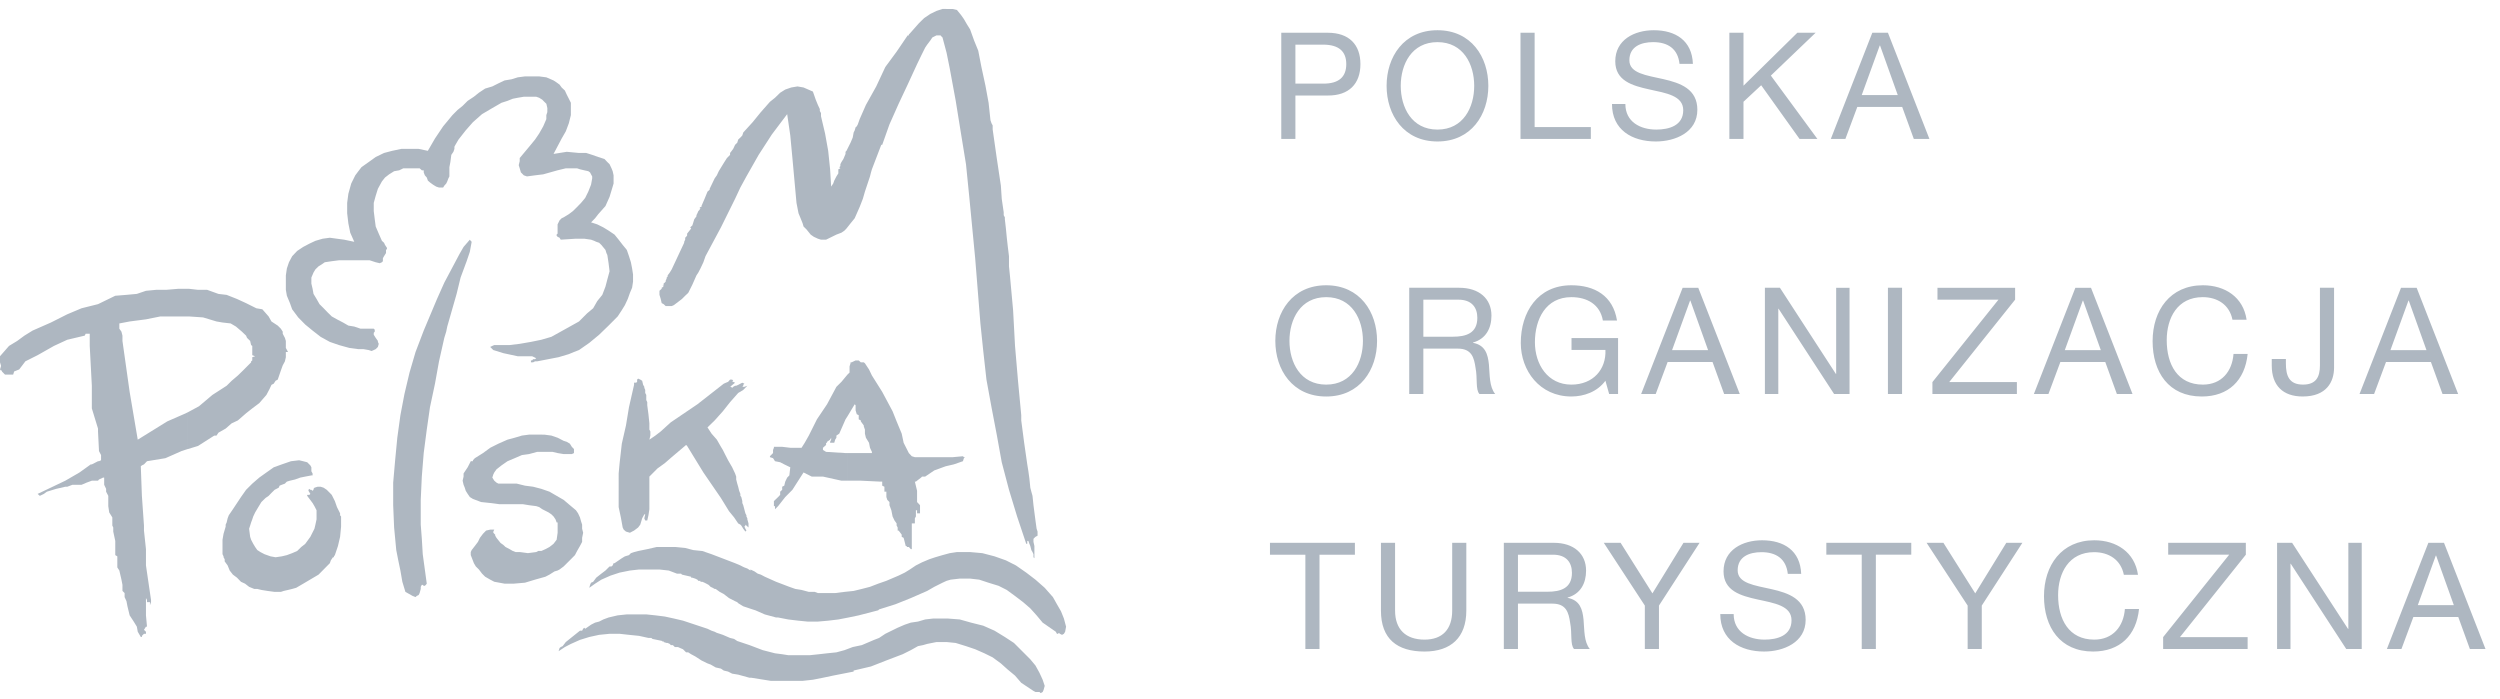 <svg width="161" height="45" xmlns="http://www.w3.org/2000/svg"><g fill="#AEB7C1" fill-rule="evenodd"><path d="M60.697.577l-.387.126-.4.195-.391.264-.335.327-.59.668-.064.06v.062h-.076l-.712 1.048-.728.988-.585 1.251-.666 1.194-.401.913-.12.339-.068.125-.074.062-.058.198-.068.136-.059.325-.14.33-.263.525-.06.063v.137l-.138.327-.125.196-.07.14v.127l-.07.063.07.075-.13.062v.262l-.125.198-.138.267-.067.19-.133.198-.067-1.115-.124-1.19-.2-1.113-.263-1.113v-.204l-.076-.136v-.124l-.124-.263-.138-.338-.184-.525-.602-.263-.39-.068-.402.068-.387.133-.327.205-.333.324-.327.262-.587.666-.527.647-.603.662-.06.19-.125.135-.14.13-.06.2-.14.138-.123.262-.141.188-.06.074v.124l-.203.205-.203.32-.322.527-.124.266-.14.197-.321.668v.063l-.066.057-.075.065-.188.463-.2.464v.062h-.063l-.073.075h.073l-.073.126-.064.06-.06.14-.063.124v.076l-.14.188-.061.2-.064.2-.138.124.062.074-.26.328v.126l-.064.078-.06.06v.126l-.066.136v.063l-.802 1.713-.124.202-.138.186v.078l-.063.061v.062l-.063.141v.06l-.058.062-.076.064v.136h-.066l.066.06-.124.07v.067l-.143.13v.261l.08.263.063.27.124.066.134.125h.388l.138-.06.264-.2.261-.201.204-.204.197-.184.264-.526.265-.6.123-.187.137-.264.187-.397.136-.39.994-1.855.911-1.84.34-.727.39-.714.788-1.389.849-1.312.988-1.311.2 1.371.137 1.457.263 2.887.13.666.134.325.132.33.058.2.198.197.261.325.201.141.264.123.2.063h.327l.665-.327.325-.123.197-.136.126-.132.262-.331.268-.33.32-.726.205-.526.134-.463.326-.98.065-.257.059-.202.604-1.577h.06l.466-1.314.591-1.327.582-1.238.605-1.313.26-.54.262-.527.128-.19.2-.264.135-.2.266-.134h.261l.062.074.064.06.264.992.2.99.388 2.101.339 2.104.322 1.976.204 2.03.387 4.02.337 4.203.184 1.776.205 1.84.325 1.778.338 1.768.322 1.778.467 1.774.522 1.718.589 1.76h.066v-.183h.072l.064.182.06.144.067.26.074.128.063.138v.197l.06.063v-.786l-.06-.266V34.7l.06-.063.068-.065.135-.074v-.264l-.062-.185-.073-.529-.068-.52-.06-.465-.063-.603-.074-.267-.067-.257-.06-.594-.064-.463-.072-.445-.2-1.391-.188-1.44v-.337l-.203-2.147-.198-2.314-.124-2.303-.205-2.238-.06-.585v-.653l-.074-.596-.066-.592-.058-.592-.068-.598v-.122l-.074-.142v-.187l-.126-.864-.056-.85-.266-1.776-.263-1.845v-.259l-.075-.139-.066-.19-.121-1.127-.204-1.11-.258-1.194-.204-1.051-.265-.65-.259-.72-.206-.331-.195-.336-.186-.265-.264-.323-.266-.062zM36.378 5.831l.123.267.133.261.13.26v.794l-.13.523-.197.523-.266.462-.523.992.853-.137.788.075h.466l.384.123.388.137.4.129.187.196.143.14.125.265.075.185.058.266v.528l-.058.197-.2.66-.264.591-.466.526-.204.263-.258.263.4.13.388.193.34.207.385.26.264.326.26.336.266.324.139.402.123.391.078.397.06.389v.463l-.06.391-.14.334-.138.388-.187.401-.198.322-.266.405-.585.588-.609.59-.633.524-.663.462-.325.126-.33.137-.66.197-1.377.267h-.139l-.125.066h-.14v-.124h.078l.062-.081h.125l.074-.061-.133-.067-.128-.059h-.925l-.93-.2-.445-.139-.202-.062-.2-.199.136-.067.125-.055h.987l.654-.079.723-.125.669-.137.646-.189.603-.334.59-.328.587-.327.521-.522.392-.329.264-.463.324-.4.203-.529.121-.462.143-.526-.063-.521-.08-.528-.06-.127-.06-.2-.267-.324-.142-.137-.187-.063-.133-.063-.2-.073-.44-.063h-.536l-.977.063-.076-.126-.126-.06-.064-.078v-.062l.064-.064v-.595l.064-.13.062-.127.135-.137.128-.059.335-.204.266-.201.264-.261.258-.266.266-.319.2-.405.177-.448.074-.406v-.125l-.074-.135-.064-.122-.112-.08-.264-.058-.277-.065-.184-.062h-.727l-.527.127-.925.26-.527.064-.52.07-.204-.07-.123-.127-.064-.06-.076-.264-.064-.205.064-.259v-.198l.66-.791.327-.399.265-.39.262-.462.2-.464v-.26l.064-.19V6.96l-.063-.276-.13-.126-.132-.136-.201-.126-.191-.066h-.798l-.388.066-.323.063-.341.137-.385.123-.592.341-.663.391-.588.52-.463.526-.464.592-.196.336-.067.124v.14l-.065.187-.135.198-.061.462-.063.33v.597l-.064.125-.074.196-.066.136-.123.135-.075.122h-.266l-.184-.06-.2-.123-.197-.143-.137-.12-.07-.199-.125-.14-.072-.186v-.138h-.121l-.07-.065-.072-.062H25.97l-.26.127-.329.058-.322.202-.264.204-.2.252-.259.474-.14.447-.126.461v.527l.064.527.062.467.196.46.204.462.137.126.062.137.125.188v.075l-.06.061v.2l-.127.202-.074.128v.195l-.063.068-.14.062-.26-.062-.388-.127h-1.977l-.465.059-.45.068-.198.138-.203.124-.202.197-.122.202-.138.325v.388l.078.334.06.33.196.324.19.335.267.266.256.266.266.26.337.188.39.204.342.197.38.063.404.137h.851l.064.067v.124l-.064.073v.127l.126.2.14.197v.063l.056.125-.056.201-.14.14-.126.059-.137.062-.189-.062-.333-.058h-.332l-.586-.08-.662-.183-.589-.204-.593-.326-.518-.403-.47-.386-.456-.462-.39-.523-.142-.397-.198-.474-.066-.382v-.929l.066-.45.134-.397.207-.39.322-.34.388-.257.398-.21.389-.183.465-.136.464-.063.46.063.465.063.649.136-.26-.586-.121-.6-.077-.654v-.666l.077-.586.184-.66.261-.528.199-.266.2-.26.465-.33.452-.325.537-.26.523-.138.591-.125h1.115l.592.125.458-.792.526-.784.6-.724.327-.33.326-.263.325-.324.401-.266.322-.258.403-.267.463-.139.391-.196.398-.19.451-.075.4-.125.464-.06h.914l.463.06.462.2.198.129.19.138.135.187z"/><path d="M30.376 15.572l-.12.65-.204.6-.39 1.053-.256 1.051-.603 2.104-.067.327-.123.401-.34 1.512-.26 1.44-.322 1.514-.207 1.443-.197 1.511-.122 1.514-.069 1.502v1.592l.07.914.059.99.259 1.9-.059.075-.066.062h-.072l-.062-.062h-.06l-.069.127v.135l-.072.266-.063.126-.124.06-.076.074-.188-.074-.465-.262-.197-.65-.126-.725-.137-.656-.13-.663-.137-1.452-.06-1.436V31.08l.126-1.439.139-1.45.2-1.452.26-1.365.327-1.38.388-1.324.526-1.38.857-2.038.469-1.05.526-.992.452-.852.261-.455.34-.393.064-.073.06.073zm10.98 8.95l.063.263.075.126v.067l.058.133v.196l.068.128v.329l.063.134v.198l.077.579.06.588v.404l.064.12v.264l-.064.263.386-.263.343-.264.65-.59 1.715-1.162 1.696-1.326.14-.062.139-.056.128-.145h.135l.065.076-.065.069h.065l.122.056-.322.264h.059l.076.067.065-.067.122-.069h.072l.129-.057.14-.076.125-.062.134.062-.074.076v.057l-.06.069h.134l.19-.069-.264.269-.325.196-.523.591-.465.588-.527.589-.463.451.263.4.34.388.264.46.123.204.133.265.204.398.263.453.187.397.072.201v.187l.068.267.06.2.063.26.078.2v.126l.06.078.065.26v.124l.06.141.138.523.066.125v.078l.06.118v.067l.075.264v.26l-.201-.184v.06l-.064.067.064.136.066.12-.066.065-.138-.185-.125-.203-.06-.06-.14-.076-.264-.39-.328-.4-.52-.847-1.13-1.647-1.047-1.708-.065-.063-.928.786-.446.388-.468.337-.524.526v2.105l-.06.386-.077.337h-.131l-.058-.14.058-.256h-.058l-.138.255-.062.207-.06.2-.138.185-.262.198-.126.065-.14.076-.256-.076-.144-.125-.067-.138-.118-.65-.141-.663V30.49l.061-.662.142-1.256.267-1.17.195-1.18.327-1.438v-.138h.137l.06-.056v-.145l.065-.062.138.062zm-6.299 3.469l.452.06.401.138.39.2.2.064.201.12.124.202.139.144v.259l-.139.065H36.3l-.389-.065-.327-.078h-.986l-.53.143-.456.063-.462.2-.467.197-.385.268-.326.257-.14.199-.062.126-.064.204.125.199.141.123.125.067h1.183l.53.131.524.068.53.138.523.182.46.267.453.262.402.341.388.325.137.198.122.262.074.266.066.2v.264l.066.26-.066.327v.261l-.14.266-.184.32-.138.266-.261.265-.466.464-.263.196-.126.067-.202.059-.322.204-.26.136-.668.188-.65.197-.727.063h-.587l-.337-.063-.327-.06-.261-.137-.327-.188-.2-.2-.203-.266-.198-.196-.124-.21-.201-.52v-.197l.06-.129.203-.26.2-.265.127-.261.198-.262.201-.206.264-.06h.261l-.06.125v.077l.06.064.06.06v.063l.081.139.261.327.184.135.138.128.263.138.206.119.18.068h.268l.525.071.536-.07.13-.07h.2l.264-.118.26-.138.262-.207.198-.259.064-.45v-.665h-.064l-.073-.2-.125-.184-.14-.138-.184-.125-.4-.203-.201-.138-.191-.062-.465-.06-.396-.065h-1.514l-.588-.076-.588-.063-.527-.2-.197-.121-.141-.204-.125-.201-.062-.198-.077-.189-.061-.263.061-.264v-.201l.264-.397.2-.391h.138v-.063l.125-.133.525-.329.465-.341.527-.264.586-.259.467-.125.462-.138.456-.06h.796zm-15.004 2.237v.123l.078.14v.126h-.078l-.392.075-.322.065-.338.122-.328.077-.198.061-.066.063-.06.066-.2.073-.142.058-.058.131-.262.135-.204.2-.181.189-.203.14-.266.26-.198.326-.203.341-.124.263-.061.184-.075.2-.062.2-.068.204.068.522.062.189.136.26.124.206.138.196.2.13.263.137.388.138.327.059.402-.059.325-.078.34-.127.323-.14.262-.256.26-.207.326-.448.264-.522.063-.264.073-.34v-.586l-.136-.264-.119-.201-.348-.463v-.062h.141l.062-.063-.12-.2v-.064l.058-.06.062.06h.067l.078.064.06-.064v-.06l.06-.075.203-.063h.195l.194.063.2.135.199.2.124.127.2.4.136.388.2.4v.126l.064.078v.652l-.064.658-.138.592-.198.586-.062.078v.059h-.062l-.136.2-.064.182-.727.736-.989.585-.45.263-.26.074-.266.065-.276.063-.187.063h-.4l-.464-.063-.39-.063-.263-.065h-.198l-.33-.135-.258-.202-.266-.123-.257-.266-.263-.196-.206-.263-.133-.329-.19-.26v-.138l-.073-.128v-.059l-.067-.138v-.929l.067-.386.136-.461v-.128l.064-.14.063-.266.074-.196.265-.388.52-.785.33-.468.399-.397.448-.389.463-.33.47-.332.522-.189.587-.203.528-.063.261.063.257.066.203.202.067.124zm25.772 5.462l1.514.579.341.144.125.066.134.064.19.07.2.128v-.066l.265.126.202.14.199.064.259.136.727.326.853.325.385.135.401.065.467.125h.384l.2.076h1.114l.602-.076.587-.061.53-.129.523-.135.527-.203.527-.184.79-.337.398-.193.325-.2.39-.262.396-.2.468-.198.383-.128.467-.137.464-.126.462-.071h.851l.789.07.786.205.73.258.647.327.663.462.594.454.596.524.529.6.259.46.261.453.187.466.14.524-.06.328-.08.133-.12.067-.139-.067-.059-.06-.065.06h-.065l-.073-.133-.847-.587-.39-.468-.406-.451-.462-.4-.523-.398-.53-.388-.523-.265-.65-.2-.6-.198-.589-.068h-.665l-.588.068-.261.076-.263.121-.53.266-.459.264-1.05.459-.99.397-1.054.332-.06.06-1.254.325-.65.136-.663.128-.653.078-.663.058h-.661l-.588-.058-.654-.078-.66-.128h-.128l-.727-.197-.597-.263-.189-.06-.203-.067-.4-.134-.325-.2-.061-.066-.14-.063-.39-.2-.339-.263-.256-.135-.263-.19h-.066l-.126-.074-.133-.061-.129-.127-.14-.076-.123-.063-.138-.06h-.125v-.061h-.137l-.06-.076-.14-.068-.188-.06h-.076v-.06l-.589-.136-.059-.064h-.266l-.525-.2-.601-.066h-1.314l-.589.066-.664.134-.585.193-.59.261-.405.26-.371.264.05-.188.062-.139.138-.06.196-.265.33-.26.265-.2.263-.262h.126l.075-.066.059-.144h.062l.467-.32.198-.12.264-.08.123-.125.204-.071.262-.069.587-.12.6-.137h1.242l.6.059.524.137.586.061z"/><path d="M41.03 39.567h-.662l-.59.062-.584.137-.342.127-.267.136-.262.068-.259.132-.376.264-.063-.067-.071.067-.066.124h-.14l-.583.467-.328.264-.202.263-.124.059-.075.064-.062.203.404-.267.387-.201.583-.26.604-.187.633-.138.672-.067h.646l.604.067.649.066.604.134h.186l.073.063.65.135v.066l.066-.066v.066l.198.059h.063l.138.062.065.076h.134l.126.125h.2l.142.064.184.078.2.2h.137l.188.121.264.14.4.26.388.19.204.074.325.187.338.075.182.125.278.066.262.134.388.063.727.201h.125l1.25.2h2.049l.66-.072.647-.128.662-.14 1.314-.258v-.066l1.119-.263.989-.388 1.05-.4.527-.263.462-.259.326-.066.263-.076.602-.121h.65l.588.059.66.204.592.2.598.263.527.26.53.39.448.401.463.383.4.464.79.527.127.065h.257l.076.072.131-.072.059-.128.073-.264-.132-.396-.207-.451-.257-.466-.332-.399-.522-.523-.53-.53-.588-.385-.662-.405-.728-.322-.788-.198-.724-.204-.786-.06h-.918l-.525.06-.461.136-.462.068-.39.132-.458.197-.796.391-.4.267-.322.125-.788.336-.588.125-.53.2-.522.142-.603.062-.526.06-.588.062h-1.378l-.397-.063-.463-.06-.788-.203-.855-.325-.787-.263-.203-.135-.26-.063-.464-.2-.198-.067-.19-.06-.14-.072-.2-.068-.262-.124-1.577-.523-.589-.138-.583-.127-.607-.076-.587-.062zM12.1 18.597h-.037v1.782h.104l.91.062.867.262.385.066.525.06.341.201.383.327.27.258.061.144.201.196.062.267.075.055v.596l.185.07-.185.06v.209l-.075.058v.066l-.524.526-.328.32-.4.34-.324.32-.919.593-.863.729-.713.385-.038.016v2.36l.038-.006.654-.2.922-.589.126-.079h.141l.126-.187.462-.263.388-.338.4-.188.528-.46.4-.316.447-.335.462-.529.203-.385.123-.266.145-.075.12-.187.14-.076.2-.584.12-.33.141-.262.06-.266v-.335h.141l-.141-.263v-.451l-.06-.196-.14-.266v-.136l-.122-.19-.2-.2-.404-.264-.182-.324-.406-.462-.385-.065-.662-.33-.587-.27-.665-.263-.526-.062-.728-.263h-.587l-.588-.067H12.1zm-.598 0l-.787.067h-.655l-.66.064-.588.199-.669.062-.72.058-1.11.54-1.059.265-.922.388-1.052.53-1.18.519-.527.326-.463.34-.529.322-.521.596-.06.07v.393l.06.196v.063l-.06.198.06.069h.064v.061l.198.202h.526l.063-.202.325-.13.2-.261.198-.262.79-.397 1.052-.596.856-.396 1.125-.266.06-.122h.262v.784l.135 2.565V26.3l.398 1.302v.187l.06 1.19v.065l.136.263v.334l-.136.062h-.06l-.398.204h-.069l-.725.52-.914.53-1.782.85.141.126.261-.125.19-.142.598-.183.592-.137h.126l.334-.126h.588l.326-.14.334-.123h.398l.06-.077.262-.121h.075v.461l.125.263v.183l.139.267v.664l.06.403.2.32v.526l.06.126v.263l.13.604v.911l.132.079v.714l.13.199.135.587.066.336v.39l.138.138v.26l.12.262.063.33.142.584.262.4.201.327.059.329.197.337h.07v-.072l.134-.133H9.4v-.132l-.128-.125.128-.204h.067l-.067-.727v-1.176.062l.067.126v.137h.19v.2l.07-.2v-.137L9.4 36.413v-1.048l-.128-1.196v-.323l-.134-1.914-.07-1.904.07-.057.134-.065.195-.204 1.186-.195 1.05-.464.36-.117v-2.361l-.097.05-1.192.521-1.903 1.178-.522-3.079-.463-3.28v-.34l-.066-.258-.135-.19v-.337l.664-.127 1.051-.137.927-.187h1.736v-1.782h-.56zm43.073 12.359h-.387l-1.191-.264h-.722l-.527-.266-.717 1.118-.462.466-.46.586-.2.2v-.2h-.07v-.326l.27-.26.133-.14v-.205l.13-.121v-.199l.134-.067.063-.26.125-.26.14-.141.06-.523-.388-.188-.264-.137-.333-.067-.126-.196-.2-.065v-.06l.2-.203v-.201l.056-.14v-.062h.533l.522.062h.726l.203-.322.264-.464.522-1.045.652-.97.603-1.125.324-.32.387-.466v2.69l-.123.19-.404.922-.184.124v.138l-.08.125-.058.2h-.267v-.061l.067-.139v-.125l-.067.125-.198.139v.062H53.2v.14l-.202.182v.14l.202.123 1.253.078h.123v1.778zm1.576-6.775l.663 1.054.668 1.25.26.652.328.79.124.588.335.663.19.204.198.06h2.441l.655-.06.062.06h.072l-.072.064-.062.196-.588.204-.526.122-.731.267-.587.397h-.201l-.062.065-.26.199-.074.061h-.067l.142.59v.726l.19.202v.649-.127h-.19v-.196h-.075v.4l-.067.119v.329h-.197v1.655h-.062l-.129-.137h-.134v-.063h-.066l-.135-.527-.124-.065v-.138l-.198-.265h-.063v-.199l-.068-.124v-.137l-.135-.189-.124-.259-.08-.4-.121-.326v-.202l-.139-.14-.06-.183v-.345h-.126v-.32l-.142-.067v-.261h-.125l-1.252-.061h-.862v-1.778h1.576V29.1l-.124-.263-.063-.322-.2-.326-.063-.262v-.26l-.072-.204v-.06l-.192-.266v-.062l-.136-.07v-.267l-.127-.063-.074-.25v-.329l-.058-.06-.467.778v-2.69l.136-.13v-.4l.063-.2v-.059h.067l.259-.123h.201l.136.123h.192l.072.06.263.398.187.388zM85.206 2.875h-1.782v2.51h1.782c1.025.01 1.494-.44 1.494-1.255 0-.814-.47-1.255-1.494-1.255zm.306 3.276h-2.088v2.797h-.91V2.109h2.998c1.36 0 2.099.757 2.099 2.021 0 1.265-.738 2.03-2.099 2.021zm7.061-3.438c-1.667 0-2.365 1.436-2.365 2.816 0 1.379.698 2.816 2.365 2.816 1.668 0 2.366-1.437 2.366-2.816 0-1.38-.698-2.816-2.366-2.816m0 6.398c-2.174 0-3.276-1.725-3.276-3.582 0-1.86 1.102-3.583 3.276-3.583 2.174 0 3.276 1.724 3.276 3.583 0 1.857-1.102 3.582-3.276 3.582m5.347-.163V2.11h.91v6.072h3.62v.766zm8.717.163c-1.532 0-2.825-.747-2.825-2.413h.862c0 1.15.958 1.647 1.992 1.647.824 0 1.734-.258 1.734-1.246 0-.939-1.092-1.1-2.183-1.34-1.093-.24-2.194-.556-2.194-1.811 0-1.388 1.235-2.002 2.48-2.002 1.399 0 2.462.661 2.52 2.165h-.862c-.106-.977-.758-1.398-1.696-1.398-.766 0-1.533.277-1.533 1.169 0 .842 1.093.966 2.194 1.215 1.092.25 2.184.633 2.184 1.974 0 1.456-1.427 2.04-2.673 2.04m9.255-.163l-2.471-3.458-1.14 1.063v2.395h-.91V2.11h.91v3.409l3.467-3.41h1.178l-2.883 2.759 2.998 4.08zm5.183-6.016h-.019l-1.16 3.19h2.32l-1.14-3.19zm2.175 6.016l-.748-2.06h-2.892l-.767 2.06h-.938l2.672-6.839h1.006l2.672 6.84h-1.005zM85.407 19.136c-1.667 0-2.366 1.437-2.366 2.816 0 1.38.7 2.817 2.366 2.817 1.667 0 2.366-1.437 2.366-2.817 0-1.38-.699-2.816-2.366-2.816m0 6.399c-2.174 0-3.276-1.724-3.276-3.583 0-1.858 1.102-3.581 3.276-3.581 2.174 0 3.276 1.723 3.276 3.581 0 1.859-1.102 3.583-3.276 3.583m8.517-6.235h-2.26v2.384h1.896c.853 0 1.58-.22 1.58-1.216 0-.671-.364-1.169-1.216-1.169zm1.351 6.072c-.259-.278-.115-1.015-.25-1.686-.095-.67-.258-1.235-1.14-1.235h-2.221v2.921h-.91v-6.84h3.218c1.284 0 2.078.7 2.078 1.792 0 .824-.363 1.504-1.187 1.734v.019c.795.153.957.738 1.025 1.409.058.67.019 1.417.402 1.886h-1.015zm8.354 0l-.24-.852c-.526.719-1.388 1.014-2.193 1.014-2.04 0-3.257-1.666-3.257-3.447 0-1.993 1.092-3.716 3.257-3.716 1.494 0 2.682.67 2.94 2.27h-.91c-.182-1.035-1.014-1.505-2.03-1.505-1.658 0-2.347 1.437-2.347 2.903 0 1.427.824 2.73 2.347 2.73 1.408 0 2.251-.988 2.194-2.233h-2.184v-.765h2.998v3.601h-.575zm5.231-6.015h-.019l-1.159 3.19h2.319l-1.14-3.19zm2.175 6.016l-.747-2.06h-2.893l-.767 2.06h-.938l2.672-6.84h1.006l2.673 6.84h-1.006zm7.08-.001l-3.573-5.488h-.019v5.488h-.863v-6.84h.968l3.602 5.547h.019v-5.546h.862v6.84zm3.468 0h.91v-6.84h-.91zm2.865 0v-.766l4.253-5.307h-3.928v-.766h5v.766l-4.243 5.307h4.358v.766zm9.704-6.015h-.019l-1.159 3.19h2.318l-1.14-3.19zm2.175 6.016l-.747-2.06h-2.893l-.767 2.06h-.938l2.672-6.84h1.006l2.673 6.84h-1.006zm5.461.161c-2.127 0-3.16-1.57-3.16-3.563 0-1.983 1.13-3.6 3.237-3.6 1.426 0 2.605.765 2.816 2.22h-.91c-.192-.966-.968-1.455-1.916-1.455-1.629 0-2.318 1.341-2.318 2.769 0 1.561.69 2.864 2.328 2.864 1.197 0 1.886-.843 1.973-1.974h.91c-.173 1.706-1.236 2.74-2.96 2.74m6.505-.001c-1.274 0-1.992-.708-1.992-1.991v-.422h.91v.287c0 .795.21 1.36 1.101 1.36.834 0 1.092-.479 1.092-1.236v-5h.91v5.135c0 .93-.488 1.867-2.02 1.867m6.83-6.177h-.019l-1.16 3.19h2.32l-1.14-3.19zm2.174 6.016l-.747-2.06h-2.892l-.767 2.06h-.938l2.672-6.84h1.006l2.672 6.84h-1.006zm-72.322 10.35v6.072h-.91v-6.072h-2.28v-.766h5.47v.766zm6.764 6.236c-1.763 0-2.807-.814-2.807-2.635v-4.367h.91v4.367c0 1.207.69 1.868 1.897 1.868 1.15 0 1.781-.661 1.781-1.868v-4.367h.91v4.367c0 1.725-.986 2.635-2.691 2.635m8.277-6.236h-2.26v2.385h1.896c.853 0 1.58-.22 1.58-1.217 0-.67-.363-1.168-1.216-1.168zm1.351 6.072c-.258-.276-.115-1.015-.25-1.685-.095-.671-.257-1.236-1.139-1.236h-2.222v2.921h-.91v-6.838h3.218c1.284 0 2.079.7 2.079 1.791 0 .823-.364 1.503-1.188 1.734v.019c.795.153.958.738 1.025 1.408.058.67.02 1.417.402 1.886h-1.015zm5.47-2.796v2.797h-.91v-2.797l-2.644-4.042h1.083l2.05 3.256 2-3.256h1.036zm6.773 2.96c-1.532 0-2.825-.748-2.825-2.414h.862c0 1.15.958 1.647 1.992 1.647.824 0 1.734-.258 1.734-1.245 0-.939-1.093-1.101-2.184-1.34-1.092-.24-2.194-.556-2.194-1.811 0-1.389 1.236-2.002 2.481-2.002 1.398 0 2.462.66 2.52 2.165h-.862c-.106-.977-.758-1.399-1.696-1.399-.766 0-1.533.277-1.533 1.17 0 .841 1.092.966 2.194 1.215 1.092.249 2.184.633 2.184 1.974 0 1.455-1.428 2.04-2.673 2.04m7.195-6.236v6.072h-.91v-6.072h-2.28v-.766h5.47v.766zm6.821 3.276v2.797h-.91v-2.797l-2.644-4.042h1.083l2.05 3.256 2.001-3.256h1.035zm7.166 2.96c-2.126 0-3.16-1.571-3.16-3.564 0-1.982 1.13-3.601 3.237-3.601 1.427 0 2.605.766 2.817 2.222h-.911c-.192-.967-.967-1.456-1.916-1.456-1.628 0-2.318 1.342-2.318 2.768 0 1.561.69 2.864 2.328 2.864 1.197 0 1.887-.842 1.973-1.972h.91c-.172 1.704-1.235 2.739-2.96 2.739m4.513-.163v-.766l4.253-5.307h-3.927v-.766h5v.766l-4.243 5.307h4.358v.766zm11.792 0l-3.572-5.489h-.019v5.489h-.863v-6.839h.968l3.602 5.546h.019v-5.546h.862v6.839zm5.788-6.016h-.02l-1.159 3.19h2.319l-1.14-3.19zm2.174 6.016l-.747-2.06h-2.893l-.767 2.06h-.938l2.672-6.84h1.006l2.673 6.84h-1.006z"/></g></svg>